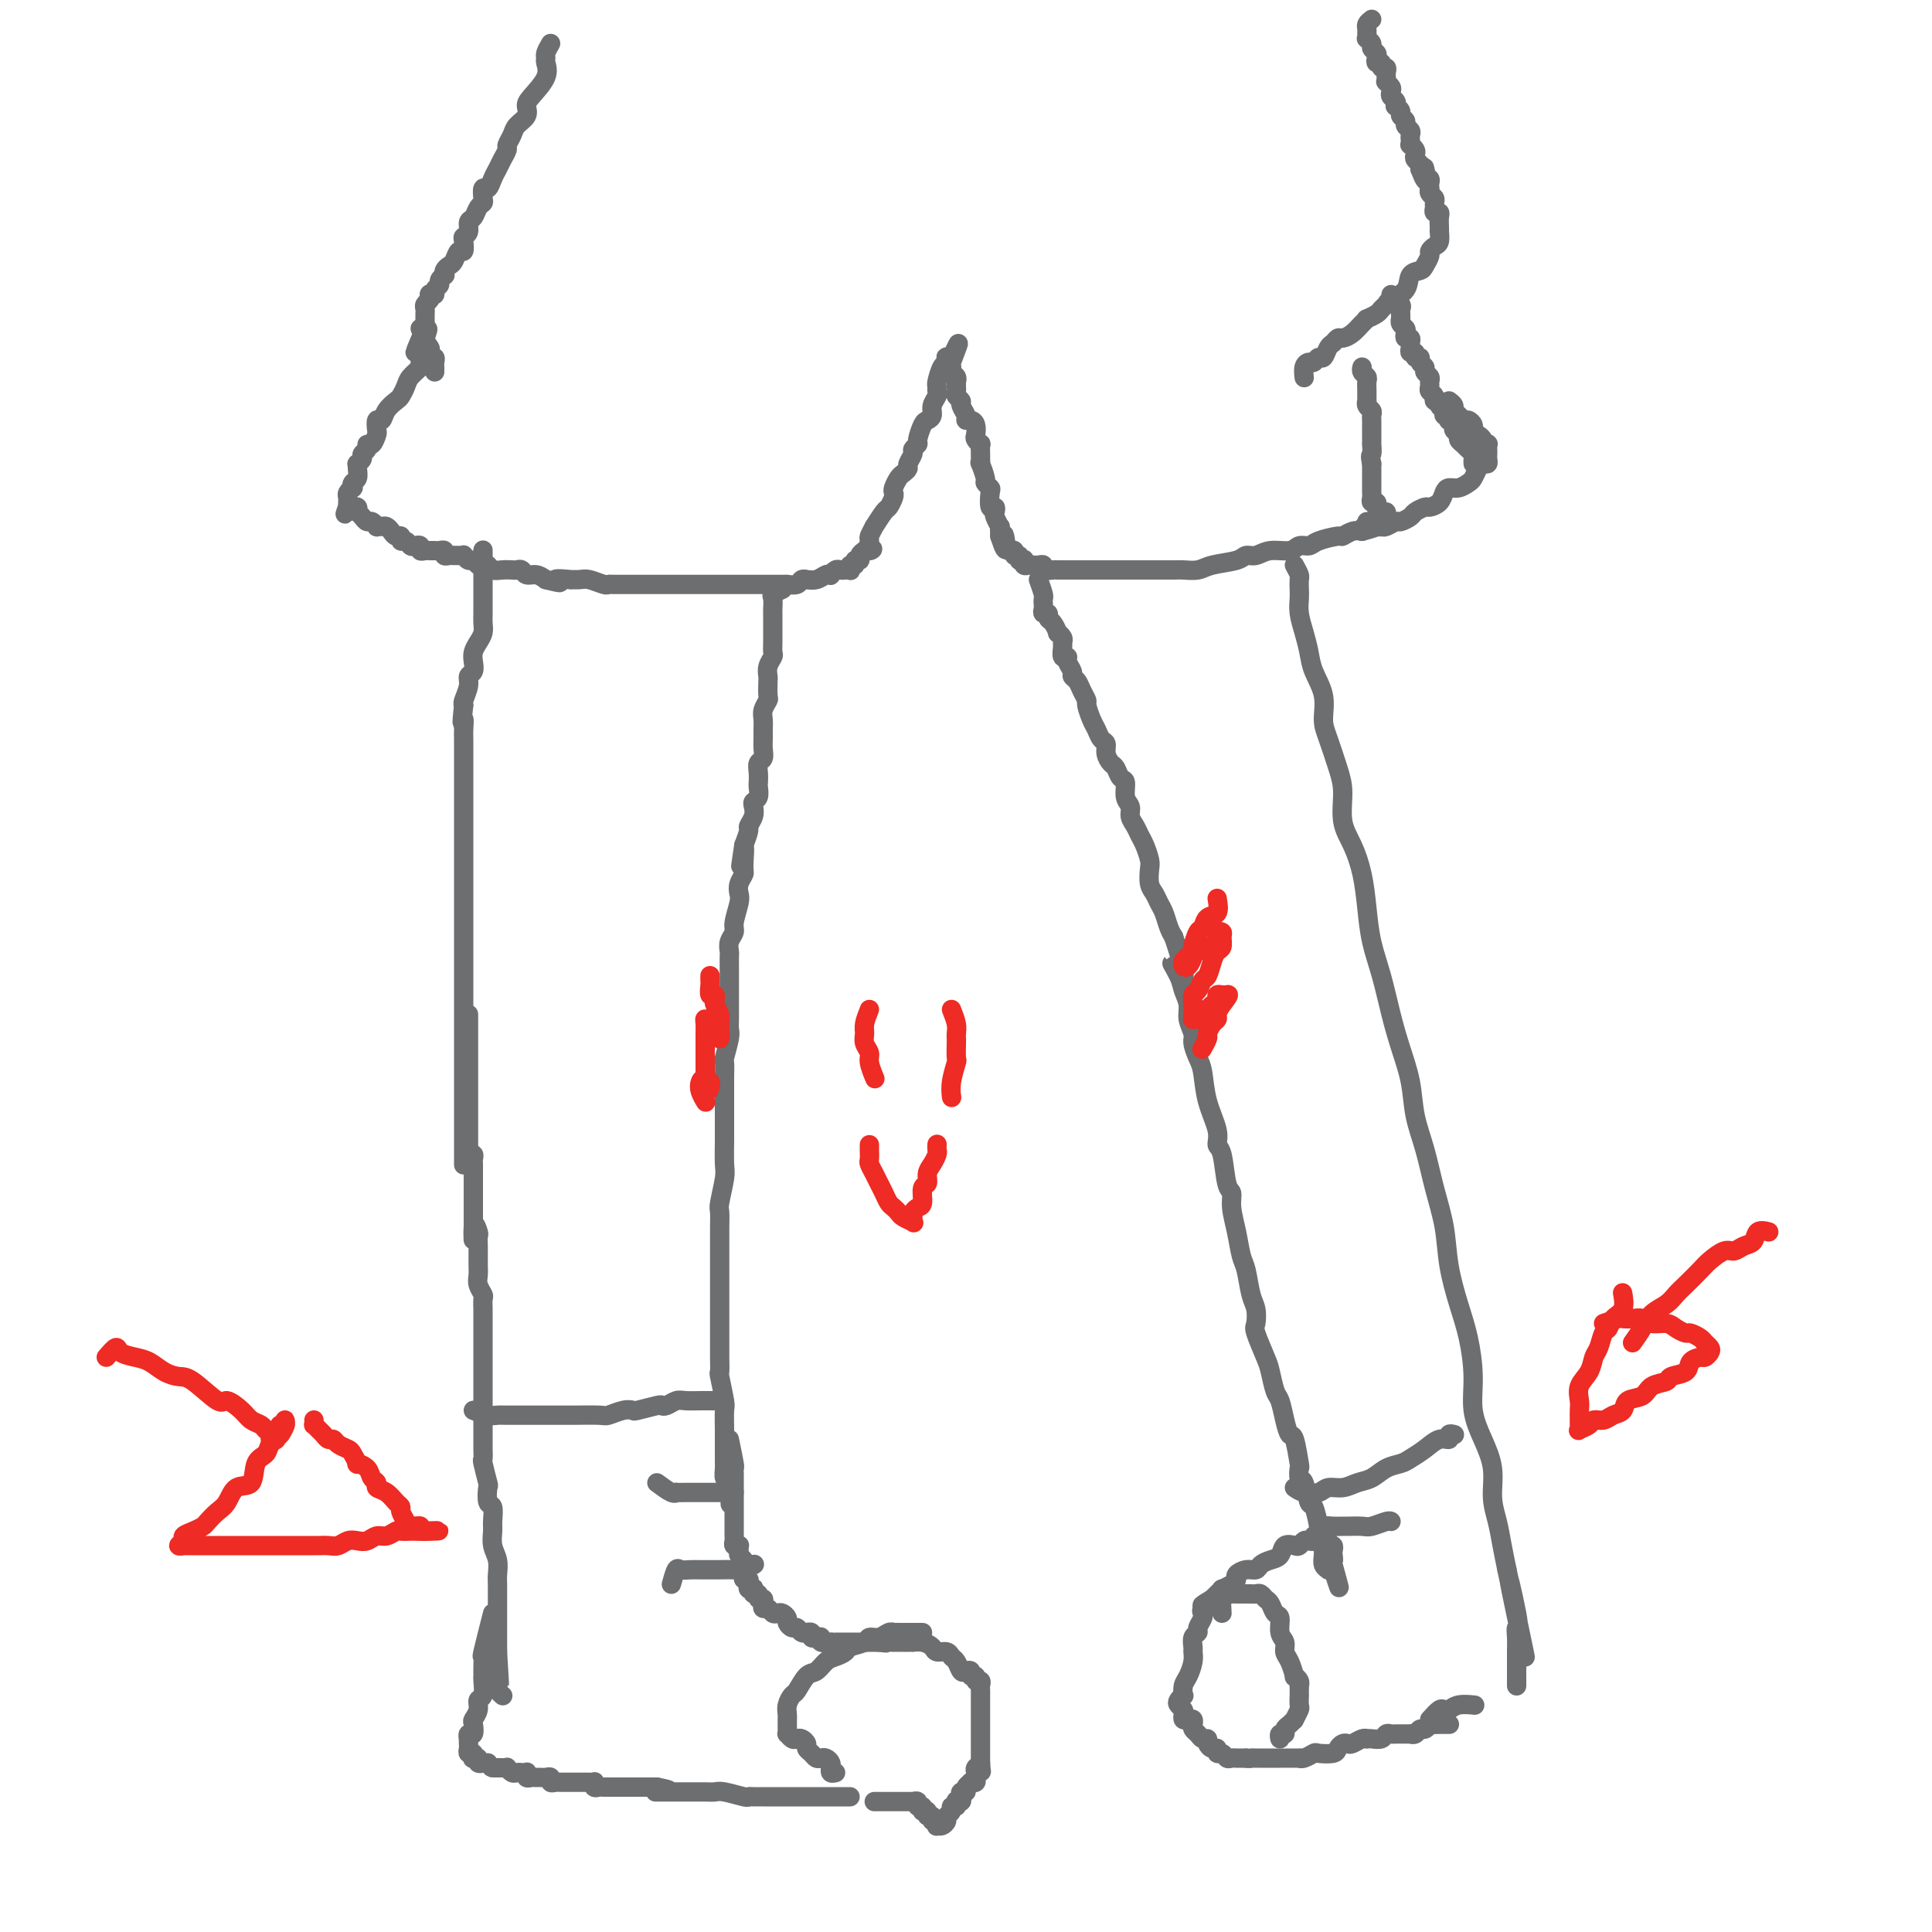 <svg viewBox='0 0 400 400' version='1.1' xmlns='http://www.w3.org/2000/svg' xmlns:xlink='http://www.w3.org/1999/xlink'><g fill='none' stroke='#6D6E70' stroke-width='4' stroke-linecap='round' stroke-linejoin='round'><path d='M114,9c-0.429,0.746 -0.857,1.492 -1,2c-0.143,0.508 -0.000,0.779 0,1c0.000,0.221 -0.142,0.391 0,1c0.142,0.609 0.567,1.658 0,3c-0.567,1.342 -2.126,2.978 -3,4c-0.874,1.022 -1.061,1.430 -1,2c0.061,0.570 0.371,1.304 0,2c-0.371,0.696 -1.423,1.355 -2,2c-0.577,0.645 -0.679,1.275 -1,2c-0.321,0.725 -0.859,1.545 -1,2c-0.141,0.455 0.117,0.547 0,1c-0.117,0.453 -0.610,1.268 -1,2c-0.390,0.732 -0.679,1.380 -1,2c-0.321,0.620 -0.674,1.213 -1,2c-0.326,0.787 -0.626,1.768 -1,2c-0.374,0.232 -0.821,-0.285 -1,0c-0.179,0.285 -0.091,1.371 0,2c0.091,0.629 0.183,0.802 0,1c-0.183,0.198 -0.641,0.420 -1,1c-0.359,0.580 -0.618,1.516 -1,2c-0.382,0.484 -0.886,0.516 -1,1c-0.114,0.484 0.163,1.420 0,2c-0.163,0.580 -0.765,0.803 -1,1c-0.235,0.197 -0.104,0.367 0,1c0.104,0.633 0.182,1.727 0,2c-0.182,0.273 -0.623,-0.277 -1,0c-0.377,0.277 -0.688,1.380 -1,2c-0.312,0.620 -0.623,0.758 -1,1c-0.377,0.242 -0.818,0.590 -1,1c-0.182,0.410 -0.105,0.883 0,1c0.105,0.117 0.239,-0.123 0,0c-0.239,0.123 -0.852,0.607 -1,1c-0.148,0.393 0.170,0.693 0,1c-0.170,0.307 -0.829,0.621 -1,1c-0.171,0.379 0.147,0.822 0,1c-0.147,0.178 -0.757,0.089 -1,0c-0.243,-0.089 -0.118,-0.179 0,0c0.118,0.179 0.228,0.626 0,1c-0.228,0.374 -0.793,0.674 -1,1c-0.207,0.326 -0.055,0.679 0,1c0.055,0.321 0.015,0.611 0,1c-0.015,0.389 -0.004,0.877 0,1c0.004,0.123 0.001,-0.121 0,0c-0.001,0.121 -0.000,0.606 0,1c0.000,0.394 0.000,0.697 0,1'/><path d='M88,68c-4.027,9.306 -1.093,3.071 0,1c1.093,-2.071 0.346,0.023 0,1c-0.346,0.977 -0.290,0.836 0,1c0.290,0.164 0.813,0.632 1,1c0.187,0.368 0.036,0.638 0,1c-0.036,0.362 0.043,0.818 0,1c-0.043,0.182 -0.208,0.091 0,0c0.208,-0.091 0.788,-0.182 1,0c0.212,0.182 0.057,0.636 0,1c-0.057,0.364 -0.015,0.636 0,1c0.015,0.364 0.004,0.818 0,1c-0.004,0.182 -0.002,0.091 0,0'/><path d='M87,68c0.924,2.026 1.849,4.051 2,5c0.151,0.949 -0.470,0.820 -1,1c-0.530,0.180 -0.968,0.668 -1,1c-0.032,0.332 0.343,0.508 0,1c-0.343,0.492 -1.405,1.300 -2,2c-0.595,0.700 -0.722,1.292 -1,2c-0.278,0.708 -0.705,1.533 -1,2c-0.295,0.467 -0.457,0.577 -1,1c-0.543,0.423 -1.465,1.159 -2,2c-0.535,0.841 -0.682,1.788 -1,2c-0.318,0.212 -0.807,-0.312 -1,0c-0.193,0.312 -0.089,1.460 0,2c0.089,0.540 0.163,0.473 0,1c-0.163,0.527 -0.565,1.646 -1,2c-0.435,0.354 -0.905,-0.059 -1,0c-0.095,0.059 0.185,0.590 0,1c-0.185,0.410 -0.834,0.700 -1,1c-0.166,0.300 0.153,0.609 0,1c-0.153,0.391 -0.777,0.864 -1,1c-0.223,0.136 -0.046,-0.065 0,0c0.046,0.065 -0.039,0.395 0,1c0.039,0.605 0.203,1.486 0,2c-0.203,0.514 -0.772,0.663 -1,1c-0.228,0.337 -0.114,0.864 0,1c0.114,0.136 0.227,-0.118 0,0c-0.227,0.118 -0.793,0.609 -1,1c-0.207,0.391 -0.056,0.682 0,1c0.056,0.318 0.016,0.662 0,1c-0.016,0.338 -0.008,0.669 0,1'/><path d='M72,105c-0.973,2.780 -0.405,0.730 0,0c0.405,-0.730 0.647,-0.140 1,0c0.353,0.140 0.815,-0.169 1,0c0.185,0.169 0.091,0.815 0,1c-0.091,0.185 -0.178,-0.090 0,0c0.178,0.090 0.621,0.546 1,1c0.379,0.454 0.693,0.906 1,1c0.307,0.094 0.607,-0.172 1,0c0.393,0.172 0.879,0.781 1,1c0.121,0.219 -0.123,0.049 0,0c0.123,-0.049 0.611,0.024 1,0c0.389,-0.024 0.678,-0.146 1,0c0.322,0.146 0.678,0.560 1,1c0.322,0.440 0.611,0.906 1,1c0.389,0.094 0.877,-0.185 1,0c0.123,0.185 -0.121,0.833 0,1c0.121,0.167 0.606,-0.148 1,0c0.394,0.148 0.697,0.758 1,1c0.303,0.242 0.606,0.118 1,0c0.394,-0.118 0.879,-0.228 1,0c0.121,0.228 -0.123,0.793 0,1c0.123,0.207 0.611,0.054 1,0c0.389,-0.054 0.678,-0.011 1,0c0.322,0.011 0.678,-0.011 1,0c0.322,0.011 0.611,0.056 1,0c0.389,-0.056 0.877,-0.211 1,0c0.123,0.211 -0.121,0.789 0,1c0.121,0.211 0.606,0.055 1,0c0.394,-0.055 0.697,-0.011 1,0c0.303,0.011 0.606,-0.012 1,0c0.394,0.012 0.879,0.060 1,0c0.121,-0.060 -0.122,-0.226 0,0c0.122,0.226 0.610,0.844 1,1c0.390,0.156 0.681,-0.151 1,0c0.319,0.151 0.666,0.758 1,1c0.334,0.242 0.657,0.117 1,0c0.343,-0.117 0.708,-0.227 1,0c0.292,0.227 0.512,0.792 1,1c0.488,0.208 1.243,0.060 2,0c0.757,-0.060 1.515,-0.031 2,0c0.485,0.031 0.696,0.064 1,0c0.304,-0.064 0.700,-0.223 1,0c0.300,0.223 0.504,0.829 1,1c0.496,0.171 1.285,-0.094 2,0c0.715,0.094 1.358,0.547 2,1'/><path d='M113,120c4.905,1.237 2.166,0.331 2,0c-0.166,-0.331 2.239,-0.085 3,0c0.761,0.085 -0.122,0.009 0,0c0.122,-0.009 1.251,0.050 2,0c0.749,-0.050 1.120,-0.210 2,0c0.880,0.210 2.270,0.788 3,1c0.730,0.212 0.801,0.057 1,0c0.199,-0.057 0.526,-0.015 1,0c0.474,0.015 1.096,0.004 2,0c0.904,-0.004 2.090,-0.001 3,0c0.910,0.001 1.544,0.000 2,0c0.456,-0.000 0.734,-0.000 1,0c0.266,0.000 0.518,0.000 1,0c0.482,-0.000 1.193,-0.000 2,0c0.807,0.000 1.711,0.000 3,0c1.289,-0.000 2.964,-0.000 4,0c1.036,0.000 1.432,-0.000 2,0c0.568,0.000 1.308,0.000 2,0c0.692,-0.000 1.336,-0.000 2,0c0.664,0.000 1.346,0.000 2,0c0.654,-0.000 1.278,-0.000 2,0c0.722,0.000 1.543,0.000 2,0c0.457,-0.000 0.551,-0.000 1,0c0.449,0.000 1.251,0.001 2,0c0.749,-0.001 1.443,-0.004 2,0c0.557,0.004 0.977,0.015 1,0c0.023,-0.015 -0.349,-0.057 0,0c0.349,0.057 1.420,0.212 2,0c0.580,-0.212 0.670,-0.793 1,-1c0.330,-0.207 0.902,-0.042 1,0c0.098,0.042 -0.276,-0.040 0,0c0.276,0.040 1.201,0.203 2,0c0.799,-0.203 1.471,-0.772 2,-1c0.529,-0.228 0.915,-0.113 1,0c0.085,0.113 -0.131,0.226 0,0c0.131,-0.226 0.610,-0.792 1,-1c0.390,-0.208 0.692,-0.060 1,0c0.308,0.060 0.623,0.031 1,0c0.377,-0.031 0.818,-0.065 1,0c0.182,0.065 0.105,0.228 0,0c-0.105,-0.228 -0.239,-0.849 0,-1c0.239,-0.151 0.851,0.167 1,0c0.149,-0.167 -0.166,-0.818 0,-1c0.166,-0.182 0.814,0.105 1,0c0.186,-0.105 -0.090,-0.601 0,-1c0.090,-0.399 0.545,-0.699 1,-1'/><path d='M179,114c2.697,-0.968 1.439,0.111 1,0c-0.439,-0.111 -0.058,-1.414 0,-2c0.058,-0.586 -0.206,-0.457 0,-1c0.206,-0.543 0.882,-1.760 1,-2c0.118,-0.240 -0.322,0.497 0,0c0.322,-0.497 1.406,-2.226 2,-3c0.594,-0.774 0.698,-0.592 1,-1c0.302,-0.408 0.802,-1.404 1,-2c0.198,-0.596 0.096,-0.790 0,-1c-0.096,-0.210 -0.184,-0.437 0,-1c0.184,-0.563 0.642,-1.464 1,-2c0.358,-0.536 0.617,-0.707 1,-1c0.383,-0.293 0.891,-0.709 1,-1c0.109,-0.291 -0.182,-0.457 0,-1c0.182,-0.543 0.836,-1.462 1,-2c0.164,-0.538 -0.164,-0.693 0,-1c0.164,-0.307 0.818,-0.764 1,-1c0.182,-0.236 -0.110,-0.251 0,-1c0.110,-0.749 0.622,-2.232 1,-3c0.378,-0.768 0.623,-0.822 1,-1c0.377,-0.178 0.886,-0.482 1,-1c0.114,-0.518 -0.166,-1.250 0,-2c0.166,-0.750 0.779,-1.518 1,-2c0.221,-0.482 0.049,-0.678 0,-1c-0.049,-0.322 0.026,-0.770 0,-1c-0.026,-0.230 -0.151,-0.244 0,-1c0.151,-0.756 0.580,-2.255 1,-3c0.420,-0.745 0.831,-0.735 1,-1c0.169,-0.265 0.097,-0.803 0,-1c-0.097,-0.197 -0.218,-0.053 0,0c0.218,0.053 0.777,0.015 1,0c0.223,-0.015 0.112,-0.008 0,0'/><path d='M197,74c2.780,-6.009 0.731,-1.032 0,1c-0.731,2.032 -0.143,1.118 0,1c0.143,-0.118 -0.158,0.560 0,1c0.158,0.440 0.775,0.643 1,1c0.225,0.357 0.059,0.869 0,1c-0.059,0.131 -0.012,-0.119 0,0c0.012,0.119 -0.012,0.608 0,1c0.012,0.392 0.060,0.686 0,1c-0.060,0.314 -0.227,0.648 0,1c0.227,0.352 0.848,0.721 1,1c0.152,0.279 -0.166,0.469 0,1c0.166,0.531 0.815,1.403 1,2c0.185,0.597 -0.095,0.919 0,1c0.095,0.081 0.565,-0.079 1,0c0.435,0.079 0.834,0.398 1,1c0.166,0.602 0.097,1.489 0,2c-0.097,0.511 -0.222,0.647 0,1c0.222,0.353 0.792,0.922 1,1c0.208,0.078 0.055,-0.336 0,0c-0.055,0.336 -0.011,1.421 0,2c0.011,0.579 -0.012,0.652 0,1c0.012,0.348 0.060,0.973 0,1c-0.060,0.027 -0.226,-0.542 0,0c0.226,0.542 0.844,2.195 1,3c0.156,0.805 -0.151,0.761 0,1c0.151,0.239 0.759,0.761 1,1c0.241,0.239 0.116,0.195 0,1c-0.116,0.805 -0.224,2.458 0,3c0.224,0.542 0.778,-0.028 1,0c0.222,0.028 0.112,0.654 0,1c-0.112,0.346 -0.226,0.412 0,1c0.226,0.588 0.792,1.697 1,2c0.208,0.303 0.060,-0.199 0,0c-0.060,0.199 -0.030,1.100 0,2'/><path d='M207,111c1.791,5.618 1.269,1.165 1,0c-0.269,-1.165 -0.283,0.960 0,2c0.283,1.040 0.865,0.996 1,1c0.135,0.004 -0.175,0.057 0,0c0.175,-0.057 0.835,-0.225 1,0c0.165,0.225 -0.166,0.844 0,1c0.166,0.156 0.828,-0.151 1,0c0.172,0.151 -0.147,0.758 0,1c0.147,0.242 0.760,0.117 1,0c0.240,-0.117 0.105,-0.227 0,0c-0.105,0.227 -0.182,0.792 0,1c0.182,0.208 0.621,0.060 1,0c0.379,-0.060 0.697,-0.030 1,0c0.303,0.030 0.591,0.061 1,0c0.409,-0.061 0.939,-0.212 1,0c0.061,0.212 -0.346,0.789 0,1c0.346,0.211 1.445,0.057 2,0c0.555,-0.057 0.564,-0.015 1,0c0.436,0.015 1.297,0.004 2,0c0.703,-0.004 1.248,-0.001 2,0c0.752,0.001 1.710,0.000 2,0c0.290,-0.000 -0.087,-0.000 1,0c1.087,0.000 3.640,0.000 5,0c1.360,-0.000 1.529,-0.000 2,0c0.471,0.000 1.246,0.001 2,0c0.754,-0.001 1.487,-0.003 3,0c1.513,0.003 3.806,0.012 5,0c1.194,-0.012 1.289,-0.046 2,0c0.711,0.046 2.038,0.171 3,0c0.962,-0.171 1.558,-0.638 3,-1c1.442,-0.362 3.731,-0.618 5,-1c1.269,-0.382 1.519,-0.891 2,-1c0.481,-0.109 1.193,0.182 2,0c0.807,-0.182 1.708,-0.836 3,-1c1.292,-0.164 2.973,0.162 4,0c1.027,-0.162 1.398,-0.813 2,-1c0.602,-0.187 1.435,0.090 2,0c0.565,-0.090 0.861,-0.546 2,-1c1.139,-0.454 3.120,-0.905 4,-1c0.880,-0.095 0.660,0.167 1,0c0.340,-0.167 1.240,-0.762 2,-1c0.760,-0.238 1.380,-0.119 2,0'/><path d='M282,110c5.498,-1.464 2.243,-1.125 1,-1c-1.243,0.125 -0.474,0.034 0,0c0.474,-0.034 0.653,-0.012 1,0c0.347,0.012 0.863,0.015 1,0c0.137,-0.015 -0.106,-0.046 0,0c0.106,0.046 0.562,0.171 1,0c0.438,-0.171 0.860,-0.638 1,-1c0.140,-0.362 -0.001,-0.618 0,-1c0.001,-0.382 0.145,-0.891 0,-1c-0.145,-0.109 -0.579,0.182 -1,0c-0.421,-0.182 -0.831,-0.836 -1,-1c-0.169,-0.164 -0.098,0.163 0,0c0.098,-0.163 0.222,-0.817 0,-1c-0.222,-0.183 -0.792,0.105 -1,0c-0.208,-0.105 -0.056,-0.605 0,-1c0.056,-0.395 0.015,-0.687 0,-1c-0.015,-0.313 -0.004,-0.647 0,-1c0.004,-0.353 0.001,-0.723 0,-1c-0.001,-0.277 -0.000,-0.459 0,-1c0.000,-0.541 0.000,-1.440 0,-2c-0.000,-0.560 -0.000,-0.780 0,-1'/><path d='M284,96c-0.464,-2.026 -0.124,-1.589 0,-2c0.124,-0.411 0.033,-1.668 0,-2c-0.033,-0.332 -0.009,0.262 0,0c0.009,-0.262 0.002,-1.380 0,-2c-0.002,-0.620 0.000,-0.744 0,-1c-0.000,-0.256 -0.004,-0.646 0,-1c0.004,-0.354 0.015,-0.673 0,-1c-0.015,-0.327 -0.057,-0.660 0,-1c0.057,-0.340 0.211,-0.685 0,-1c-0.211,-0.315 -0.789,-0.599 -1,-1c-0.211,-0.401 -0.056,-0.920 0,-1c0.056,-0.080 0.011,0.277 0,0c-0.011,-0.277 0.011,-1.188 0,-2c-0.011,-0.812 -0.055,-1.524 0,-2c0.055,-0.476 0.211,-0.715 0,-1c-0.211,-0.285 -0.788,-0.615 -1,-1c-0.212,-0.385 -0.061,-0.824 0,-1c0.061,-0.176 0.030,-0.088 0,0'/><path d='M284,4c-0.423,0.331 -0.847,0.662 -1,1c-0.153,0.338 -0.037,0.682 0,1c0.037,0.318 -0.005,0.610 0,1c0.005,0.390 0.058,0.878 0,1c-0.058,0.122 -0.225,-0.122 0,0c0.225,0.122 0.844,0.611 1,1c0.156,0.389 -0.150,0.677 0,1c0.150,0.323 0.757,0.679 1,1c0.243,0.321 0.121,0.607 0,1c-0.121,0.393 -0.243,0.893 0,1c0.243,0.107 0.850,-0.179 1,0c0.150,0.179 -0.156,0.822 0,1c0.156,0.178 0.774,-0.110 1,0c0.226,0.110 0.060,0.617 0,1c-0.060,0.383 -0.012,0.641 0,1c0.012,0.359 -0.011,0.817 0,1c0.011,0.183 0.054,0.091 0,0c-0.054,-0.091 -0.207,-0.179 0,0c0.207,0.179 0.774,0.626 1,1c0.226,0.374 0.112,0.674 0,1c-0.112,0.326 -0.222,0.679 0,1c0.222,0.321 0.776,0.611 1,1c0.224,0.389 0.117,0.878 0,1c-0.117,0.122 -0.242,-0.122 0,0c0.242,0.122 0.853,0.610 1,1c0.147,0.390 -0.171,0.682 0,1c0.171,0.318 0.830,0.662 1,1c0.170,0.338 -0.150,0.669 0,1c0.150,0.331 0.771,0.662 1,1c0.229,0.338 0.065,0.682 0,1c-0.065,0.318 -0.031,0.610 0,1c0.031,0.390 0.060,0.878 0,1c-0.060,0.122 -0.209,-0.122 0,0c0.209,0.122 0.774,0.610 1,1c0.226,0.390 0.112,0.682 0,1c-0.112,0.318 -0.222,0.663 0,1c0.222,0.337 0.778,0.668 1,1c0.222,0.332 0.111,0.666 0,1'/><path d='M294,35c1.790,4.748 1.264,1.119 1,0c-0.264,-1.119 -0.267,0.274 0,1c0.267,0.726 0.802,0.786 1,1c0.198,0.214 0.057,0.582 0,1c-0.057,0.418 -0.029,0.886 0,1c0.029,0.114 0.061,-0.124 0,0c-0.061,0.124 -0.213,0.612 0,1c0.213,0.388 0.793,0.678 1,1c0.207,0.322 0.041,0.677 0,1c-0.041,0.323 0.041,0.615 0,1c-0.041,0.385 -0.207,0.864 0,1c0.207,0.136 0.787,-0.070 1,0c0.213,0.070 0.058,0.418 0,1c-0.058,0.582 -0.018,1.399 0,2c0.018,0.601 0.015,0.987 0,1c-0.015,0.013 -0.042,-0.348 0,0c0.042,0.348 0.151,1.406 0,2c-0.151,0.594 -0.564,0.723 -1,1c-0.436,0.277 -0.895,0.702 -1,1c-0.105,0.298 0.143,0.467 0,1c-0.143,0.533 -0.676,1.428 -1,2c-0.324,0.572 -0.440,0.822 -1,1c-0.560,0.178 -1.565,0.285 -2,1c-0.435,0.715 -0.300,2.037 -1,3c-0.700,0.963 -2.234,1.569 -3,2c-0.766,0.431 -0.765,0.689 -1,1c-0.235,0.311 -0.706,0.674 -1,1c-0.294,0.326 -0.410,0.616 -1,1c-0.590,0.384 -1.653,0.863 -2,1c-0.347,0.137 0.023,-0.069 0,0c-0.023,0.069 -0.440,0.414 -1,1c-0.560,0.586 -1.263,1.412 -2,2c-0.737,0.588 -1.507,0.936 -2,1c-0.493,0.064 -0.709,-0.156 -1,0c-0.291,0.156 -0.655,0.687 -1,1c-0.345,0.313 -0.670,0.409 -1,1c-0.330,0.591 -0.667,1.677 -1,2c-0.333,0.323 -0.664,-0.116 -1,0c-0.336,0.116 -0.679,0.788 -1,1c-0.321,0.212 -0.622,-0.036 -1,0c-0.378,0.036 -0.832,0.356 -1,1c-0.168,0.644 -0.048,1.613 0,2c0.048,0.387 0.024,0.194 0,0'/><path d='M288,61c0.845,0.754 1.691,1.508 2,2c0.309,0.492 0.082,0.723 0,1c-0.082,0.277 -0.018,0.599 0,1c0.018,0.401 -0.009,0.881 0,1c0.009,0.119 0.054,-0.122 0,0c-0.054,0.122 -0.207,0.606 0,1c0.207,0.394 0.773,0.697 1,1c0.227,0.303 0.114,0.606 0,1c-0.114,0.394 -0.228,0.880 0,1c0.228,0.120 0.797,-0.127 1,0c0.203,0.127 0.039,0.626 0,1c-0.039,0.374 0.046,0.621 0,1c-0.046,0.379 -0.224,0.889 0,1c0.224,0.111 0.849,-0.178 1,0c0.151,0.178 -0.171,0.821 0,1c0.171,0.179 0.834,-0.107 1,0c0.166,0.107 -0.166,0.606 0,1c0.166,0.394 0.829,0.683 1,1c0.171,0.317 -0.152,0.662 0,1c0.152,0.338 0.777,0.668 1,1c0.223,0.332 0.045,0.667 0,1c-0.045,0.333 0.045,0.663 0,1c-0.045,0.337 -0.223,0.682 0,1c0.223,0.318 0.848,0.610 1,1c0.152,0.390 -0.171,0.879 0,1c0.171,0.121 0.834,-0.126 1,0c0.166,0.126 -0.165,0.626 0,1c0.165,0.374 0.828,0.621 1,1c0.172,0.379 -0.146,0.889 0,1c0.146,0.111 0.756,-0.178 1,0c0.244,0.178 0.122,0.821 0,1c-0.122,0.179 -0.244,-0.107 0,0c0.244,0.107 0.854,0.607 1,1c0.146,0.393 -0.172,0.679 0,1c0.172,0.321 0.833,0.677 1,1c0.167,0.323 -0.162,0.611 0,1c0.162,0.389 0.814,0.877 1,1c0.186,0.123 -0.094,-0.121 0,0c0.094,0.121 0.561,0.607 1,1c0.439,0.393 0.850,0.693 1,1c0.150,0.307 0.040,0.621 0,1c-0.040,0.379 -0.012,0.823 0,1c0.012,0.177 0.006,0.089 0,0'/><path d='M300,83c0.446,0.331 0.893,0.662 1,1c0.107,0.338 -0.125,0.682 0,1c0.125,0.318 0.607,0.610 1,1c0.393,0.390 0.696,0.878 1,1c0.304,0.122 0.607,-0.122 1,0c0.393,0.122 0.875,0.611 1,1c0.125,0.389 -0.106,0.679 0,1c0.106,0.321 0.550,0.674 1,1c0.450,0.326 0.905,0.626 1,1c0.095,0.374 -0.171,0.821 0,1c0.171,0.179 0.778,0.089 1,0c0.222,-0.089 0.060,-0.178 0,0c-0.060,0.178 -0.019,0.621 0,1c0.019,0.379 0.016,0.692 0,1c-0.016,0.308 -0.046,0.611 0,1c0.046,0.389 0.168,0.863 0,1c-0.168,0.137 -0.625,-0.065 -1,0c-0.375,0.065 -0.667,0.395 -1,1c-0.333,0.605 -0.705,1.485 -1,2c-0.295,0.515 -0.512,0.666 -1,1c-0.488,0.334 -1.248,0.850 -2,1c-0.752,0.150 -1.496,-0.066 -2,0c-0.504,0.066 -0.769,0.413 -1,1c-0.231,0.587 -0.428,1.414 -1,2c-0.572,0.586 -1.519,0.932 -2,1c-0.481,0.068 -0.495,-0.140 -1,0c-0.505,0.140 -1.501,0.630 -2,1c-0.499,0.370 -0.501,0.621 -1,1c-0.499,0.379 -1.496,0.886 -2,1c-0.504,0.114 -0.516,-0.166 -1,0c-0.484,0.166 -1.439,0.776 -2,1c-0.561,0.224 -0.728,0.060 -1,0c-0.272,-0.060 -0.649,-0.017 -1,0c-0.351,0.017 -0.675,0.009 -1,0'/><path d='M284,109c-2.393,0.833 -1.375,0.417 -1,0c0.375,-0.417 0.107,-0.833 0,-1c-0.107,-0.167 -0.054,-0.083 0,0'/><path d='M100,118c-0.000,-1.779 -0.000,-3.559 0,-4c0.000,-0.441 0.000,0.455 0,1c-0.000,0.545 -0.000,0.738 0,1c0.000,0.262 0.000,0.594 0,1c-0.000,0.406 -0.000,0.886 0,1c0.000,0.114 0.000,-0.139 0,0c-0.000,0.139 -0.000,0.670 0,1c0.000,0.330 0.000,0.458 0,1c-0.000,0.542 -0.000,1.496 0,2c0.000,0.504 0.001,0.558 0,1c-0.001,0.442 -0.003,1.273 0,2c0.003,0.727 0.011,1.350 0,2c-0.011,0.650 -0.042,1.329 0,2c0.042,0.671 0.156,1.335 0,2c-0.156,0.665 -0.582,1.329 -1,2c-0.418,0.671 -0.829,1.347 -1,2c-0.171,0.653 -0.102,1.281 0,2c0.102,0.719 0.237,1.527 0,2c-0.237,0.473 -0.847,0.611 -1,1c-0.153,0.389 0.151,1.028 0,2c-0.151,0.972 -0.757,2.278 -1,3c-0.243,0.722 -0.121,0.861 0,1'/><path d='M96,146c-0.619,5.529 -0.166,3.353 0,3c0.166,-0.353 0.044,1.117 0,2c-0.044,0.883 -0.012,1.179 0,2c0.012,0.821 0.003,2.167 0,3c-0.003,0.833 -0.001,1.154 0,2c0.001,0.846 0.000,2.218 0,3c-0.000,0.782 -0.000,0.973 0,2c0.000,1.027 0.000,2.888 0,4c-0.000,1.112 -0.000,1.474 0,2c0.000,0.526 0.000,1.215 0,3c-0.000,1.785 -0.000,4.667 0,6c0.000,1.333 0.000,1.116 0,2c-0.000,0.884 -0.000,2.869 0,4c0.000,1.131 0.000,1.408 0,2c-0.000,0.592 -0.000,1.498 0,3c0.000,1.502 0.000,3.598 0,5c-0.000,1.402 -0.000,2.109 0,3c0.000,0.891 0.000,1.966 0,3c-0.000,1.034 -0.000,2.027 0,3c0.000,0.973 0.000,1.927 0,3c-0.000,1.073 -0.000,2.263 0,3c0.000,0.737 0.000,1.019 0,2c-0.000,0.981 -0.000,2.662 0,4c0.000,1.338 0.000,2.334 0,3c-0.000,0.666 0.000,1.001 0,2c0.000,0.999 0.000,2.662 0,4c0.000,1.338 0.000,2.350 0,3c0.000,0.650 0.000,0.936 0,2c0.000,1.064 0.000,2.905 0,4c0.000,1.095 0.000,1.442 0,2c0.000,0.558 0.000,1.326 0,2c0.000,0.674 0.000,1.253 0,2c0.000,0.747 0.000,1.663 0,2c0.000,0.337 0.000,0.096 0,0c0.000,-0.096 0.000,-0.048 0,0'/><path d='M162,122c-0.845,0.363 -1.691,0.726 -2,1c-0.309,0.274 -0.083,0.459 0,1c0.083,0.541 0.022,1.440 0,2c-0.022,0.560 -0.006,0.783 0,1c0.006,0.217 0.001,0.429 0,1c-0.001,0.571 0.001,1.500 0,2c-0.001,0.500 -0.004,0.570 0,1c0.004,0.430 0.015,1.219 0,2c-0.015,0.781 -0.057,1.555 0,2c0.057,0.445 0.211,0.561 0,1c-0.211,0.439 -0.788,1.202 -1,2c-0.212,0.798 -0.061,1.631 0,2c0.061,0.369 0.030,0.273 0,1c-0.030,0.727 -0.061,2.278 0,3c0.061,0.722 0.212,0.616 0,1c-0.212,0.384 -0.789,1.257 -1,2c-0.211,0.743 -0.055,1.355 0,2c0.055,0.645 0.011,1.324 0,2c-0.011,0.676 0.011,1.350 0,2c-0.011,0.650 -0.055,1.277 0,2c0.055,0.723 0.211,1.540 0,2c-0.211,0.460 -0.788,0.561 -1,1c-0.212,0.439 -0.061,1.217 0,2c0.061,0.783 0.030,1.571 0,2c-0.030,0.429 -0.060,0.499 0,1c0.060,0.501 0.208,1.434 0,2c-0.208,0.566 -0.773,0.766 -1,1c-0.227,0.234 -0.116,0.502 0,1c0.116,0.498 0.237,1.226 0,2c-0.237,0.774 -0.833,1.593 -1,2c-0.167,0.407 0.095,0.402 0,1c-0.095,0.598 -0.548,1.799 -1,3'/><path d='M154,175c-1.233,8.269 -0.317,2.443 0,1c0.317,-1.443 0.033,1.498 0,3c-0.033,1.502 0.183,1.565 0,2c-0.183,0.435 -0.766,1.243 -1,2c-0.234,0.757 -0.119,1.462 0,2c0.119,0.538 0.242,0.907 0,2c-0.242,1.093 -0.849,2.908 -1,4c-0.151,1.092 0.156,1.461 0,2c-0.156,0.539 -0.774,1.246 -1,2c-0.226,0.754 -0.061,1.553 0,2c0.061,0.447 0.016,0.541 0,1c-0.016,0.459 -0.004,1.281 0,2c0.004,0.719 0.001,1.333 0,2c-0.001,0.667 -0.001,1.387 0,2c0.001,0.613 0.001,1.121 0,2c-0.001,0.879 -0.004,2.131 0,3c0.004,0.869 0.015,1.355 0,2c-0.015,0.645 -0.057,1.449 0,2c0.057,0.551 0.211,0.847 0,2c-0.211,1.153 -0.789,3.161 -1,4c-0.211,0.839 -0.057,0.508 0,1c0.057,0.492 0.015,1.808 0,3c-0.015,1.192 -0.004,2.259 0,3c0.004,0.741 0.001,1.154 0,2c-0.001,0.846 0.001,2.124 0,3c-0.001,0.876 -0.004,1.348 0,2c0.004,0.652 0.015,1.482 0,3c-0.015,1.518 -0.057,3.724 0,5c0.057,1.276 0.211,1.622 0,3c-0.211,1.378 -0.789,3.788 -1,5c-0.211,1.212 -0.057,1.225 0,2c0.057,0.775 0.015,2.313 0,3c-0.015,0.687 -0.004,0.522 0,2c0.004,1.478 0.001,4.598 0,6c-0.001,1.402 -0.000,1.086 0,2c0.000,0.914 0.000,3.058 0,5c-0.000,1.942 0.000,3.681 0,5c-0.000,1.319 -0.001,2.219 0,3c0.001,0.781 0.004,1.442 0,2c-0.004,0.558 -0.015,1.011 0,2c0.015,0.989 0.057,2.513 0,3c-0.057,0.487 -0.211,-0.062 0,1c0.211,1.062 0.789,3.736 1,5c0.211,1.264 0.057,1.120 0,2c-0.057,0.880 -0.015,2.785 0,4c0.015,1.215 0.004,1.739 0,2c-0.004,0.261 -0.002,0.259 0,1c0.002,0.741 0.003,2.223 0,3c-0.003,0.777 -0.011,0.847 0,1c0.011,0.153 0.041,0.387 0,1c-0.041,0.613 -0.155,1.604 0,2c0.155,0.396 0.577,0.198 1,0'/><path d='M151,306c0.333,9.500 0.167,4.750 0,0'/><path d='M97,210c-0.000,0.652 -0.000,1.304 0,2c0.000,0.696 0.000,1.434 0,2c-0.000,0.566 -0.000,0.958 0,1c0.000,0.042 0.000,-0.266 0,0c-0.000,0.266 -0.000,1.107 0,2c0.000,0.893 0.000,1.839 0,2c-0.000,0.161 -0.000,-0.461 0,0c0.000,0.461 0.000,2.007 0,3c-0.000,0.993 -0.000,1.435 0,2c0.000,0.565 0.000,1.254 0,2c-0.000,0.746 -0.000,1.548 0,2c0.000,0.452 0.000,0.555 0,1c-0.000,0.445 -0.000,1.232 0,2c0.000,0.768 0.000,1.516 0,2c-0.000,0.484 -0.000,0.703 0,1c0.000,0.297 0.000,0.671 0,1c-0.000,0.329 -0.001,0.614 0,1c0.001,0.386 0.004,0.873 0,1c-0.004,0.127 -0.015,-0.107 0,0c0.015,0.107 0.057,0.554 0,1c-0.057,0.446 -0.211,0.889 0,1c0.211,0.111 0.789,-0.111 1,0c0.211,0.111 0.057,0.555 0,1c-0.057,0.445 -0.015,0.893 0,1c0.015,0.107 0.004,-0.126 0,0c-0.004,0.126 -0.001,0.611 0,1c0.001,0.389 0.000,0.682 0,1c-0.000,0.318 -0.000,0.663 0,1c0.000,0.337 0.000,0.667 0,1c-0.000,0.333 -0.000,0.667 0,1c0.000,0.333 0.000,0.663 0,1c-0.000,0.337 -0.000,0.682 0,1c0.000,0.318 0.000,0.610 0,1c-0.000,0.390 -0.000,0.878 0,1c0.000,0.122 0.000,-0.122 0,0c-0.000,0.122 -0.000,0.610 0,1c0.000,0.390 0.000,0.683 0,1c-0.000,0.317 -0.000,0.659 0,1'/><path d='M98,253c0.094,6.826 -0.171,2.393 0,1c0.171,-1.393 0.778,0.256 1,1c0.222,0.744 0.059,0.584 0,1c-0.059,0.416 -0.016,1.410 0,2c0.016,0.590 0.003,0.777 0,1c-0.003,0.223 0.003,0.484 0,1c-0.003,0.516 -0.015,1.289 0,2c0.015,0.711 0.057,1.360 0,2c-0.057,0.640 -0.211,1.270 0,2c0.211,0.730 0.789,1.560 1,2c0.211,0.440 0.057,0.489 0,1c-0.057,0.511 -0.015,1.484 0,2c0.015,0.516 0.004,0.576 0,1c-0.004,0.424 -0.001,1.212 0,2c0.001,0.788 0.000,1.577 0,2c-0.000,0.423 -0.000,0.479 0,1c0.000,0.521 0.000,1.507 0,2c-0.000,0.493 -0.000,0.494 0,1c0.000,0.506 0.000,1.516 0,2c-0.000,0.484 -0.000,0.443 0,1c0.000,0.557 0.000,1.713 0,2c-0.000,0.287 -0.000,-0.294 0,0c0.000,0.294 0.000,1.462 0,2c-0.000,0.538 -0.000,0.446 0,1c0.000,0.554 0.000,1.755 0,2c-0.000,0.245 -0.000,-0.466 0,0c0.000,0.466 0.000,2.107 0,3c-0.000,0.893 -0.000,1.036 0,1c0.000,-0.036 0.000,-0.251 0,0c-0.000,0.251 -0.001,0.967 0,2c0.001,1.033 0.004,2.383 0,3c-0.004,0.617 -0.015,0.502 0,1c0.015,0.498 0.056,1.609 0,2c-0.056,0.391 -0.207,0.064 0,1c0.207,0.936 0.773,3.136 1,4c0.227,0.864 0.114,0.390 0,1c-0.114,0.610 -0.228,2.302 0,3c0.228,0.698 0.797,0.402 1,1c0.203,0.598 0.040,2.089 0,3c-0.040,0.911 0.042,1.240 0,2c-0.042,0.760 -0.207,1.950 0,3c0.207,1.050 0.788,1.959 1,3c0.212,1.041 0.057,2.214 0,3c-0.057,0.786 -0.015,1.184 0,2c0.015,0.816 0.004,2.050 0,3c-0.004,0.950 -0.001,1.616 0,2c0.001,0.384 0.000,0.487 0,1c-0.000,0.513 -0.000,1.436 0,2c0.000,0.564 0.000,0.770 0,1c-0.000,0.230 -0.000,0.485 0,1c0.000,0.515 0.000,1.290 0,2c-0.000,0.710 -0.000,1.355 0,2'/><path d='M103,342c0.773,13.598 0.207,3.092 0,0c-0.207,-3.092 -0.055,1.231 0,3c0.055,1.769 0.014,0.985 0,1c-0.014,0.015 0.000,0.831 0,1c-0.000,0.169 -0.014,-0.309 0,0c0.014,0.309 0.056,1.403 0,2c-0.056,0.597 -0.211,0.696 0,1c0.211,0.304 0.788,0.813 1,1c0.212,0.187 0.061,0.054 0,0c-0.061,-0.054 -0.030,-0.027 0,0'/><path d='M151,298c0.423,2.025 0.845,4.049 1,5c0.155,0.951 0.041,0.827 0,1c-0.041,0.173 -0.011,0.641 0,1c0.011,0.359 0.003,0.607 0,1c-0.003,0.393 -0.001,0.931 0,1c0.001,0.069 0.000,-0.331 0,0c-0.000,0.331 -0.000,1.394 0,2c0.000,0.606 0.000,0.754 0,1c-0.000,0.246 -0.000,0.591 0,1c0.000,0.409 0.000,0.883 0,1c-0.000,0.117 0.000,-0.122 0,0c-0.000,0.122 -0.000,0.606 0,1c0.000,0.394 0.000,0.697 0,1c-0.000,0.303 -0.000,0.606 0,1c0.000,0.394 0.000,0.879 0,1c-0.000,0.121 -0.001,-0.122 0,0c0.001,0.122 0.004,0.607 0,1c-0.004,0.393 -0.015,0.693 0,1c0.015,0.307 0.057,0.621 0,1c-0.057,0.379 -0.212,0.822 0,1c0.212,0.178 0.793,0.089 1,0c0.207,-0.089 0.041,-0.179 0,0c-0.041,0.179 0.041,0.625 0,1c-0.041,0.375 -0.207,0.678 0,1c0.207,0.322 0.786,0.664 1,1c0.214,0.336 0.061,0.668 0,1c-0.061,0.332 -0.031,0.666 0,1'/><path d='M154,325c0.465,4.189 0.128,1.160 0,0c-0.128,-1.160 -0.048,-0.452 0,0c0.048,0.452 0.064,0.647 0,1c-0.064,0.353 -0.210,0.866 0,1c0.210,0.134 0.774,-0.109 1,0c0.226,0.109 0.112,0.569 0,1c-0.112,0.431 -0.222,0.832 0,1c0.222,0.168 0.776,0.101 1,0c0.224,-0.101 0.116,-0.238 0,0c-0.116,0.238 -0.241,0.851 0,1c0.241,0.149 0.848,-0.166 1,0c0.152,0.166 -0.153,0.814 0,1c0.153,0.186 0.762,-0.090 1,0c0.238,0.090 0.105,0.546 0,1c-0.105,0.454 -0.183,0.905 0,1c0.183,0.095 0.627,-0.168 1,0c0.373,0.168 0.673,0.766 1,1c0.327,0.234 0.679,0.105 1,0c0.321,-0.105 0.611,-0.187 1,0c0.389,0.187 0.877,0.642 1,1c0.123,0.358 -0.121,0.618 0,1c0.121,0.382 0.606,0.887 1,1c0.394,0.113 0.698,-0.167 1,0c0.302,0.167 0.602,0.780 1,1c0.398,0.220 0.894,0.045 1,0c0.106,-0.045 -0.177,0.039 0,0c0.177,-0.039 0.816,-0.203 1,0c0.184,0.203 -0.087,0.772 0,1c0.087,0.228 0.530,0.114 1,0c0.470,-0.114 0.966,-0.227 1,0c0.034,0.227 -0.396,0.793 0,1c0.396,0.207 1.616,0.056 2,0c0.384,-0.056 -0.070,-0.015 0,0c0.070,0.015 0.663,0.004 1,0c0.337,-0.004 0.419,-0.001 1,0c0.581,0.001 1.661,0.000 2,0c0.339,-0.000 -0.065,-0.000 0,0c0.065,0.000 0.597,0.000 1,0c0.403,-0.000 0.675,-0.000 1,0c0.325,0.000 0.703,0.000 1,0c0.297,-0.000 0.513,-0.000 1,0c0.487,0.000 1.243,0.000 2,0'/><path d='M182,340c2.572,0.309 1.004,0.083 1,0c-0.004,-0.083 1.558,-0.022 2,0c0.442,0.022 -0.237,0.006 0,0c0.237,-0.006 1.390,-0.002 2,0c0.610,0.002 0.678,0.003 1,0c0.322,-0.003 0.897,-0.011 1,0c0.103,0.011 -0.267,0.041 0,0c0.267,-0.041 1.171,-0.151 2,0c0.829,0.151 1.584,0.564 2,1c0.416,0.436 0.493,0.895 1,1c0.507,0.105 1.445,-0.143 2,0c0.555,0.143 0.727,0.678 1,1c0.273,0.322 0.646,0.430 1,1c0.354,0.570 0.687,1.602 1,2c0.313,0.398 0.605,0.163 1,0c0.395,-0.163 0.894,-0.255 1,0c0.106,0.255 -0.182,0.856 0,1c0.182,0.144 0.833,-0.169 1,0c0.167,0.169 -0.152,0.819 0,1c0.152,0.181 0.773,-0.106 1,0c0.227,0.106 0.061,0.605 0,1c-0.061,0.395 -0.016,0.687 0,1c0.016,0.313 0.004,0.647 0,1c-0.004,0.353 -0.001,0.723 0,1c0.001,0.277 0.000,0.459 0,1c-0.000,0.541 -0.000,1.441 0,2c0.000,0.559 0.000,0.776 0,1c-0.000,0.224 -0.000,0.454 0,1c0.000,0.546 0.000,1.407 0,2c-0.000,0.593 -0.000,0.919 0,1c0.000,0.081 0.000,-0.085 0,0c-0.000,0.085 -0.000,0.419 0,1c0.000,0.581 0.000,1.410 0,2c-0.000,0.590 -0.000,0.942 0,1c0.000,0.058 0.000,-0.177 0,0c-0.000,0.177 -0.000,0.765 0,1c0.000,0.235 0.000,0.118 0,0'/><path d='M203,365c0.216,3.024 0.255,1.585 0,1c-0.255,-0.585 -0.804,-0.314 -1,0c-0.196,0.314 -0.037,0.672 0,1c0.037,0.328 -0.047,0.627 0,1c0.047,0.373 0.224,0.822 0,1c-0.224,0.178 -0.848,0.085 -1,0c-0.152,-0.085 0.169,-0.164 0,0c-0.169,0.164 -0.829,0.569 -1,1c-0.171,0.431 0.147,0.886 0,1c-0.147,0.114 -0.758,-0.114 -1,0c-0.242,0.114 -0.116,0.570 0,1c0.116,0.430 0.223,0.832 0,1c-0.223,0.168 -0.777,0.100 -1,0c-0.223,-0.100 -0.116,-0.234 0,0c0.116,0.234 0.242,0.836 0,1c-0.242,0.164 -0.852,-0.110 -1,0c-0.148,0.110 0.167,0.604 0,1c-0.167,0.396 -0.816,0.696 -1,1c-0.184,0.304 0.095,0.613 0,1c-0.095,0.387 -0.565,0.851 -1,1c-0.435,0.149 -0.833,-0.017 -1,0c-0.167,0.017 -0.101,0.216 0,0c0.101,-0.216 0.238,-0.846 0,-1c-0.238,-0.154 -0.851,0.169 -1,0c-0.149,-0.169 0.166,-0.829 0,-1c-0.166,-0.171 -0.814,0.146 -1,0c-0.186,-0.146 0.090,-0.756 0,-1c-0.090,-0.244 -0.545,-0.122 -1,0'/><path d='M191,375c-0.554,-0.707 0.062,-0.974 0,-1c-0.062,-0.026 -0.800,0.189 -1,0c-0.200,-0.189 0.140,-0.783 0,-1c-0.140,-0.217 -0.758,-0.058 -1,0c-0.242,0.058 -0.106,0.016 0,0c0.106,-0.016 0.182,-0.004 0,0c-0.182,0.004 -0.622,0.001 -1,0c-0.378,-0.001 -0.693,-0.000 -1,0c-0.307,0.000 -0.607,0.000 -1,0c-0.393,-0.000 -0.879,-0.000 -1,0c-0.121,0.000 0.121,0.000 0,0c-0.121,-0.000 -0.607,-0.000 -1,0c-0.393,0.000 -0.693,0.000 -1,0c-0.307,-0.000 -0.621,-0.000 -1,0c-0.379,0.000 -0.823,0.000 -1,0c-0.177,-0.000 -0.089,-0.000 0,0'/><path d='M102,334c-0.845,3.313 -1.691,6.626 -2,8c-0.309,1.374 -0.082,0.810 0,1c0.082,0.190 0.018,1.135 0,2c-0.018,0.865 0.010,1.649 0,2c-0.010,0.351 -0.059,0.269 0,1c0.059,0.731 0.226,2.274 0,3c-0.226,0.726 -0.844,0.633 -1,1c-0.156,0.367 0.151,1.193 0,2c-0.151,0.807 -0.758,1.593 -1,2c-0.242,0.407 -0.117,0.434 0,1c0.117,0.566 0.228,1.671 0,2c-0.228,0.329 -0.793,-0.119 -1,0c-0.207,0.119 -0.057,0.807 0,1c0.057,0.193 0.019,-0.107 0,0c-0.019,0.107 -0.019,0.621 0,1c0.019,0.379 0.057,0.624 0,1c-0.057,0.376 -0.207,0.884 0,1c0.207,0.116 0.772,-0.161 1,0c0.228,0.161 0.118,0.761 0,1c-0.118,0.239 -0.242,0.117 0,0c0.242,-0.117 0.852,-0.227 1,0c0.148,0.227 -0.167,0.793 0,1c0.167,0.207 0.814,0.056 1,0c0.186,-0.056 -0.090,-0.016 0,0c0.090,0.016 0.545,0.008 1,0'/><path d='M101,365c0.796,1.000 0.787,0.999 1,1c0.213,0.001 0.649,0.004 1,0c0.351,-0.004 0.619,-0.015 1,0c0.381,0.015 0.875,0.057 1,0c0.125,-0.057 -0.121,-0.211 0,0c0.121,0.211 0.607,0.788 1,1c0.393,0.212 0.693,0.061 1,0c0.307,-0.061 0.621,-0.030 1,0c0.379,0.030 0.822,0.061 1,0c0.178,-0.061 0.089,-0.212 0,0c-0.089,0.212 -0.179,0.789 0,1c0.179,0.211 0.626,0.055 1,0c0.374,-0.055 0.674,-0.011 1,0c0.326,0.011 0.679,-0.011 1,0c0.321,0.011 0.611,0.056 1,0c0.389,-0.056 0.877,-0.211 1,0c0.123,0.211 -0.121,0.789 0,1c0.121,0.211 0.606,0.057 1,0c0.394,-0.057 0.697,-0.015 1,0c0.303,0.015 0.607,0.004 1,0c0.393,-0.004 0.875,-0.001 1,0c0.125,0.001 -0.107,0.000 0,0c0.107,-0.000 0.553,-0.000 1,0c0.447,0.000 0.894,0.000 1,0c0.106,-0.000 -0.129,-0.001 0,0c0.129,0.001 0.622,0.004 1,0c0.378,-0.004 0.640,-0.015 1,0c0.360,0.015 0.816,0.057 1,0c0.184,-0.057 0.096,-0.211 0,0c-0.096,0.211 -0.198,0.789 0,1c0.198,0.211 0.697,0.057 1,0c0.303,-0.057 0.410,-0.015 1,0c0.590,0.015 1.662,0.004 2,0c0.338,-0.004 -0.059,-0.001 0,0c0.059,0.001 0.574,0.000 1,0c0.426,-0.000 0.762,-0.000 1,0c0.238,0.000 0.378,0.000 1,0c0.622,-0.000 1.725,-0.000 2,0c0.275,0.000 -0.277,0.000 0,0c0.277,-0.000 1.382,-0.000 2,0c0.618,0.000 0.748,0.000 1,0c0.252,-0.000 0.626,-0.000 1,0'/><path d='M136,370c5.306,1.000 1.071,1.000 0,1c-1.071,0.000 1.022,0.000 2,0c0.978,-0.000 0.839,-0.000 1,0c0.161,0.000 0.620,0.000 1,0c0.380,-0.000 0.682,-0.000 1,0c0.318,0.000 0.652,0.000 1,0c0.348,-0.000 0.710,-0.001 1,0c0.290,0.001 0.509,0.004 1,0c0.491,-0.004 1.255,-0.015 2,0c0.745,0.015 1.470,0.057 2,0c0.530,-0.057 0.865,-0.211 2,0c1.135,0.211 3.070,0.789 4,1c0.930,0.211 0.856,0.057 1,0c0.144,-0.057 0.506,-0.015 1,0c0.494,0.015 1.119,0.004 2,0c0.881,-0.004 2.017,-0.001 3,0c0.983,0.001 1.811,0.000 2,0c0.189,-0.000 -0.263,-0.000 0,0c0.263,0.000 1.241,0.000 2,0c0.759,-0.000 1.299,-0.000 2,0c0.701,0.000 1.564,0.000 2,0c0.436,-0.000 0.446,-0.000 1,0c0.554,0.000 1.654,0.000 2,0c0.346,-0.000 -0.061,-0.000 0,0c0.061,0.000 0.591,0.000 1,0c0.409,-0.000 0.698,-0.000 1,0c0.302,0.000 0.617,0.000 1,0c0.383,-0.000 0.834,-0.000 1,0c0.166,0.000 0.047,0.000 0,0c-0.047,-0.000 -0.024,-0.000 0,0'/><path d='M98,292c1.058,0.423 2.117,0.845 3,1c0.883,0.155 1.592,0.041 2,0c0.408,-0.041 0.515,-0.011 2,0c1.485,0.011 4.349,0.003 6,0c1.651,-0.003 2.090,0.000 3,0c0.910,-0.000 2.292,-0.004 3,0c0.708,0.004 0.744,0.015 2,0c1.256,-0.015 3.734,-0.056 5,0c1.266,0.056 1.320,0.207 2,0c0.680,-0.207 1.985,-0.774 3,-1c1.015,-0.226 1.738,-0.112 2,0c0.262,0.112 0.062,0.222 1,0c0.938,-0.222 3.012,-0.778 4,-1c0.988,-0.222 0.888,-0.112 1,0c0.112,0.112 0.436,0.226 1,0c0.564,-0.226 1.370,-0.793 2,-1c0.630,-0.207 1.086,-0.056 2,0c0.914,0.056 2.287,0.015 3,0c0.713,-0.015 0.766,-0.004 1,0c0.234,0.004 0.650,0.001 1,0c0.350,-0.001 0.633,-0.000 1,0c0.367,0.000 0.819,0.000 1,0c0.181,-0.000 0.090,-0.000 0,0'/><path d='M191,338c-1.459,0.002 -2.918,0.005 -4,0c-1.082,-0.005 -1.786,-0.016 -2,0c-0.214,0.016 0.061,0.060 0,0c-0.061,-0.060 -0.458,-0.223 -1,0c-0.542,0.223 -1.230,0.833 -2,1c-0.770,0.167 -1.624,-0.110 -2,0c-0.376,0.110 -0.275,0.606 -1,1c-0.725,0.394 -2.277,0.687 -3,1c-0.723,0.313 -0.616,0.645 -1,1c-0.384,0.355 -1.258,0.733 -2,1c-0.742,0.267 -1.350,0.424 -2,1c-0.650,0.576 -1.341,1.572 -2,2c-0.659,0.428 -1.287,0.289 -2,1c-0.713,0.711 -1.512,2.271 -2,3c-0.488,0.729 -0.667,0.625 -1,1c-0.333,0.375 -0.821,1.228 -1,2c-0.179,0.772 -0.048,1.463 0,2c0.048,0.537 0.013,0.918 0,1c-0.013,0.082 -0.004,-0.137 0,0c0.004,0.137 0.004,0.629 0,1c-0.004,0.371 -0.012,0.621 0,1c0.012,0.379 0.044,0.885 0,1c-0.044,0.115 -0.166,-0.162 0,0c0.166,0.162 0.618,0.765 1,1c0.382,0.235 0.694,0.104 1,0c0.306,-0.104 0.607,-0.182 1,0c0.393,0.182 0.879,0.623 1,1c0.121,0.377 -0.122,0.689 0,1c0.122,0.311 0.611,0.622 1,1c0.389,0.378 0.679,0.823 1,1c0.321,0.177 0.675,0.085 1,0c0.325,-0.085 0.622,-0.163 1,0c0.378,0.163 0.837,0.565 1,1c0.163,0.435 0.030,0.901 0,1c-0.030,0.099 0.044,-0.169 0,0c-0.044,0.169 -0.204,0.776 0,1c0.204,0.224 0.773,0.064 1,0c0.227,-0.064 0.114,-0.032 0,0'/><path d='M136,307c1.140,0.845 2.280,1.691 3,2c0.720,0.309 1.019,0.083 1,0c-0.019,-0.083 -0.356,-0.022 0,0c0.356,0.022 1.404,0.006 2,0c0.596,-0.006 0.741,-0.002 1,0c0.259,0.002 0.634,0.000 1,0c0.366,-0.000 0.723,-0.000 1,0c0.277,0.000 0.473,0.000 1,0c0.527,-0.000 1.385,-0.000 2,0c0.615,0.000 0.988,0.000 1,0c0.012,-0.000 -0.337,-0.000 0,0c0.337,0.000 1.360,0.000 2,0c0.640,-0.000 0.897,-0.000 1,0c0.103,0.000 0.051,0.000 0,0'/><path d='M139,328c0.355,-1.268 0.710,-2.536 1,-3c0.290,-0.464 0.516,-0.124 1,0c0.484,0.124 1.227,0.033 2,0c0.773,-0.033 1.576,-0.009 2,0c0.424,0.009 0.469,0.003 1,0c0.531,-0.003 1.547,-0.005 2,0c0.453,0.005 0.342,0.015 1,0c0.658,-0.015 2.083,-0.056 3,0c0.917,0.056 1.324,0.207 2,0c0.676,-0.207 1.622,-0.774 2,-1c0.378,-0.226 0.189,-0.113 0,0'/><path d='M268,117c0.422,0.781 0.844,1.562 1,2c0.156,0.438 0.045,0.532 0,1c-0.045,0.468 -0.023,1.311 0,2c0.023,0.689 0.046,1.225 0,2c-0.046,0.775 -0.162,1.788 0,3c0.162,1.212 0.603,2.624 1,4c0.397,1.376 0.749,2.715 1,4c0.251,1.285 0.399,2.517 1,4c0.601,1.483 1.654,3.216 2,5c0.346,1.784 -0.014,3.617 0,5c0.014,1.383 0.402,2.314 1,4c0.598,1.686 1.407,4.125 2,6c0.593,1.875 0.971,3.185 1,5c0.029,1.815 -0.291,4.136 0,6c0.291,1.864 1.194,3.272 2,5c0.806,1.728 1.514,3.776 2,6c0.486,2.224 0.749,4.623 1,7c0.251,2.377 0.491,4.731 1,7c0.509,2.269 1.287,4.454 2,7c0.713,2.546 1.360,5.455 2,8c0.640,2.545 1.273,4.726 2,7c0.727,2.274 1.547,4.640 2,7c0.453,2.360 0.540,4.715 1,7c0.460,2.285 1.292,4.500 2,7c0.708,2.500 1.292,5.285 2,8c0.708,2.715 1.539,5.361 2,8c0.461,2.639 0.553,5.271 1,8c0.447,2.729 1.250,5.554 2,8c0.750,2.446 1.449,4.512 2,7c0.551,2.488 0.956,5.400 1,8c0.044,2.600 -0.272,4.890 0,7c0.272,2.110 1.134,4.041 2,6c0.866,1.959 1.738,3.948 2,6c0.262,2.052 -0.084,4.169 0,6c0.084,1.831 0.600,3.378 1,5c0.400,1.622 0.686,3.321 1,5c0.314,1.679 0.657,3.340 1,5'/><path d='M312,325c6.973,33.111 2.404,11.887 1,5c-1.404,-6.887 0.356,0.562 1,4c0.644,3.438 0.173,2.866 0,3c-0.173,0.134 -0.046,0.974 0,2c0.046,1.026 0.012,2.239 0,3c-0.012,0.761 -0.003,1.071 0,2c0.003,0.929 0.001,2.476 0,3c-0.001,0.524 -0.000,0.026 0,0c0.000,-0.026 0.000,0.420 0,1c-0.000,0.580 -0.000,1.294 0,1c0.000,-0.294 0.000,-1.594 0,-2c-0.000,-0.406 -0.000,0.083 0,0c0.000,-0.083 0.000,-0.738 0,-1c-0.000,-0.262 -0.000,-0.131 0,0'/><path d='M215,120c0.422,1.179 0.844,2.358 1,3c0.156,0.642 0.046,0.745 0,1c-0.046,0.255 -0.027,0.660 0,1c0.027,0.340 0.062,0.615 0,1c-0.062,0.385 -0.223,0.882 0,1c0.223,0.118 0.829,-0.141 1,0c0.171,0.141 -0.094,0.682 0,1c0.094,0.318 0.547,0.414 1,1c0.453,0.586 0.906,1.661 1,2c0.094,0.339 -0.172,-0.059 0,0c0.172,0.059 0.782,0.576 1,1c0.218,0.424 0.043,0.757 0,1c-0.043,0.243 0.045,0.398 0,1c-0.045,0.602 -0.223,1.653 0,2c0.223,0.347 0.847,-0.010 1,0c0.153,0.010 -0.167,0.386 0,1c0.167,0.614 0.819,1.464 1,2c0.181,0.536 -0.110,0.758 0,1c0.110,0.242 0.621,0.506 1,1c0.379,0.494 0.626,1.220 1,2c0.374,0.780 0.873,1.613 1,2c0.127,0.387 -0.120,0.326 0,1c0.120,0.674 0.606,2.081 1,3c0.394,0.919 0.697,1.349 1,2c0.303,0.651 0.606,1.521 1,2c0.394,0.479 0.879,0.566 1,1c0.121,0.434 -0.121,1.214 0,2c0.121,0.786 0.606,1.579 1,2c0.394,0.421 0.698,0.469 1,1c0.302,0.531 0.602,1.546 1,2c0.398,0.454 0.894,0.348 1,1c0.106,0.652 -0.179,2.062 0,3c0.179,0.938 0.821,1.405 1,2c0.179,0.595 -0.106,1.318 0,2c0.106,0.682 0.603,1.322 1,2c0.397,0.678 0.694,1.393 1,2c0.306,0.607 0.621,1.107 1,2c0.379,0.893 0.823,2.179 1,3c0.177,0.821 0.089,1.178 0,2c-0.089,0.822 -0.179,2.111 0,3c0.179,0.889 0.625,1.379 1,2c0.375,0.621 0.678,1.373 1,2c0.322,0.627 0.664,1.130 1,2c0.336,0.870 0.668,2.106 1,3c0.332,0.894 0.666,1.447 1,2'/><path d='M243,194c4.282,12.724 0.989,7.533 0,6c-0.989,-1.533 0.328,0.590 1,2c0.672,1.410 0.701,2.106 1,3c0.299,0.894 0.868,1.986 1,3c0.132,1.014 -0.171,1.949 0,3c0.171,1.051 0.818,2.218 1,3c0.182,0.782 -0.101,1.178 0,2c0.101,0.822 0.587,2.070 1,3c0.413,0.930 0.755,1.544 1,3c0.245,1.456 0.394,3.756 1,6c0.606,2.244 1.669,4.431 2,6c0.331,1.569 -0.070,2.519 0,3c0.070,0.481 0.610,0.493 1,2c0.390,1.507 0.629,4.508 1,6c0.371,1.492 0.873,1.475 1,2c0.127,0.525 -0.121,1.593 0,3c0.121,1.407 0.610,3.152 1,5c0.390,1.848 0.679,3.798 1,5c0.321,1.202 0.673,1.656 1,3c0.327,1.344 0.630,3.578 1,5c0.370,1.422 0.806,2.031 1,3c0.194,0.969 0.146,2.298 0,3c-0.146,0.702 -0.390,0.777 0,2c0.390,1.223 1.414,3.594 2,5c0.586,1.406 0.734,1.849 1,3c0.266,1.151 0.648,3.011 1,4c0.352,0.989 0.672,1.106 1,2c0.328,0.894 0.662,2.563 1,4c0.338,1.437 0.678,2.641 1,3c0.322,0.359 0.625,-0.129 1,1c0.375,1.129 0.821,3.873 1,5c0.179,1.127 0.089,0.638 0,1c-0.089,0.362 -0.177,1.576 0,2c0.177,0.424 0.621,0.058 1,1c0.379,0.942 0.694,3.191 1,4c0.306,0.809 0.604,0.178 1,1c0.396,0.822 0.891,3.098 1,4c0.109,0.902 -0.168,0.430 0,1c0.168,0.570 0.781,2.181 1,3c0.219,0.819 0.044,0.846 0,1c-0.044,0.154 0.045,0.433 0,1c-0.045,0.567 -0.222,1.420 0,2c0.222,0.580 0.843,0.887 1,1c0.157,0.113 -0.150,0.030 0,0c0.150,-0.030 0.757,-0.009 1,0c0.243,0.009 0.121,0.004 0,0'/><path d='M276,325c2.476,7.711 0.664,1.488 0,-1c-0.664,-2.488 -0.182,-1.241 0,-1c0.182,0.241 0.063,-0.523 0,-1c-0.063,-0.477 -0.068,-0.668 0,-1c0.068,-0.332 0.211,-0.806 0,-1c-0.211,-0.194 -0.775,-0.107 -1,0c-0.225,0.107 -0.112,0.235 0,0c0.112,-0.235 0.222,-0.832 0,-1c-0.222,-0.168 -0.778,0.095 -1,0c-0.222,-0.095 -0.111,-0.547 0,-1'/><path d='M274,318c-0.266,-1.087 0.069,-0.305 0,0c-0.069,0.305 -0.543,0.133 -1,0c-0.457,-0.133 -0.896,-0.228 -1,0c-0.104,0.228 0.128,0.780 0,1c-0.128,0.220 -0.616,0.110 -1,0c-0.384,-0.110 -0.666,-0.219 -1,0c-0.334,0.219 -0.722,0.766 -1,1c-0.278,0.234 -0.445,0.157 -1,0c-0.555,-0.157 -1.496,-0.392 -2,0c-0.504,0.392 -0.571,1.411 -1,2c-0.429,0.589 -1.219,0.749 -2,1c-0.781,0.251 -1.554,0.592 -2,1c-0.446,0.408 -0.566,0.883 -1,1c-0.434,0.117 -1.182,-0.122 -2,0c-0.818,0.122 -1.707,0.606 -2,1c-0.293,0.394 0.008,0.698 0,1c-0.008,0.302 -0.327,0.602 -1,1c-0.673,0.398 -1.700,0.894 -2,1c-0.300,0.106 0.126,-0.178 0,0c-0.126,0.178 -0.803,0.817 -1,1c-0.197,0.183 0.087,-0.091 0,0c-0.087,0.091 -0.543,0.545 -1,1'/><path d='M251,331c-3.724,2.194 -1.533,1.178 -1,1c0.533,-0.178 -0.593,0.481 -1,1c-0.407,0.519 -0.094,0.899 0,1c0.094,0.101 -0.031,-0.076 0,0c0.031,0.076 0.219,0.405 0,1c-0.219,0.595 -0.843,1.454 -1,2c-0.157,0.546 0.155,0.778 0,1c-0.155,0.222 -0.776,0.433 -1,1c-0.224,0.567 -0.050,1.488 0,2c0.050,0.512 -0.025,0.614 0,1c0.025,0.386 0.151,1.055 0,2c-0.151,0.945 -0.580,2.165 -1,3c-0.420,0.835 -0.832,1.284 -1,2c-0.168,0.716 -0.094,1.697 0,2c0.094,0.303 0.207,-0.074 0,0c-0.207,0.074 -0.736,0.598 -1,1c-0.264,0.402 -0.264,0.682 0,1c0.264,0.318 0.792,0.673 1,1c0.208,0.327 0.094,0.627 0,1c-0.094,0.373 -0.170,0.821 0,1c0.170,0.179 0.584,0.089 1,0c0.416,-0.089 0.832,-0.178 1,0c0.168,0.178 0.087,0.621 0,1c-0.087,0.379 -0.182,0.693 0,1c0.182,0.307 0.640,0.608 1,1c0.360,0.392 0.622,0.874 1,1c0.378,0.126 0.871,-0.106 1,0c0.129,0.106 -0.106,0.549 0,1c0.106,0.451 0.553,0.909 1,1c0.447,0.091 0.893,-0.186 1,0c0.107,0.186 -0.125,0.834 0,1c0.125,0.166 0.608,-0.152 1,0c0.392,0.152 0.693,0.773 1,1c0.307,0.227 0.621,0.061 1,0c0.379,-0.061 0.822,-0.016 1,0c0.178,0.016 0.089,0.004 0,0c-0.089,-0.004 -0.178,-0.001 0,0c0.178,0.001 0.622,0.000 1,0c0.378,-0.000 0.689,-0.000 1,0'/><path d='M258,364c1.108,0.155 0.878,0.041 1,0c0.122,-0.041 0.597,-0.011 1,0c0.403,0.011 0.735,0.003 1,0c0.265,-0.003 0.464,-0.001 1,0c0.536,0.001 1.409,0.000 2,0c0.591,-0.000 0.900,-0.000 1,0c0.100,0.000 -0.010,0.001 0,0c0.010,-0.001 0.139,-0.004 1,0c0.861,0.004 2.452,0.015 3,0c0.548,-0.015 0.052,-0.056 0,0c-0.052,0.056 0.339,0.208 1,0c0.661,-0.208 1.592,-0.777 2,-1c0.408,-0.223 0.295,-0.098 1,0c0.705,0.098 2.229,0.171 3,0c0.771,-0.171 0.787,-0.585 1,-1c0.213,-0.415 0.621,-0.829 1,-1c0.379,-0.171 0.728,-0.098 1,0c0.272,0.098 0.467,0.222 1,0c0.533,-0.222 1.403,-0.791 2,-1c0.597,-0.209 0.919,-0.060 1,0c0.081,0.060 -0.081,0.030 0,0c0.081,-0.030 0.403,-0.061 1,0c0.597,0.061 1.470,0.212 2,0c0.530,-0.212 0.719,-0.789 1,-1c0.281,-0.211 0.654,-0.056 1,0c0.346,0.056 0.666,0.015 1,0c0.334,-0.015 0.681,-0.003 1,0c0.319,0.003 0.610,-0.003 1,0c0.390,0.003 0.878,0.016 1,0c0.122,-0.016 -0.121,-0.061 0,0c0.121,0.061 0.605,0.226 1,0c0.395,-0.226 0.701,-0.845 1,-1c0.299,-0.155 0.591,0.155 1,0c0.409,-0.155 0.937,-0.774 1,-1c0.063,-0.226 -0.337,-0.061 0,0c0.337,0.061 1.411,0.016 2,0c0.589,-0.016 0.694,-0.004 1,0c0.306,0.004 0.813,0.001 1,0c0.187,-0.001 0.053,-0.000 0,0c-0.053,0.000 -0.027,0.000 0,0'/><path d='M253,334c-0.092,-1.691 -0.184,-3.381 0,-4c0.184,-0.619 0.645,-0.166 1,0c0.355,0.166 0.606,0.044 1,0c0.394,-0.044 0.932,-0.012 1,0c0.068,0.012 -0.333,0.002 0,0c0.333,-0.002 1.398,0.003 2,0c0.602,-0.003 0.739,-0.013 1,0c0.261,0.013 0.647,0.049 1,0c0.353,-0.049 0.673,-0.184 1,0c0.327,0.184 0.661,0.686 1,1c0.339,0.314 0.683,0.440 1,1c0.317,0.560 0.606,1.554 1,2c0.394,0.446 0.893,0.345 1,1c0.107,0.655 -0.177,2.068 0,3c0.177,0.932 0.817,1.384 1,2c0.183,0.616 -0.091,1.397 0,2c0.091,0.603 0.546,1.027 1,2c0.454,0.973 0.906,2.495 1,3c0.094,0.505 -0.171,-0.006 0,0c0.171,0.006 0.778,0.528 1,1c0.222,0.472 0.060,0.895 0,1c-0.060,0.105 -0.016,-0.108 0,0c0.016,0.108 0.005,0.538 0,1c-0.005,0.462 -0.005,0.955 0,1c0.005,0.045 0.016,-0.357 0,0c-0.016,0.357 -0.060,1.472 0,2c0.060,0.528 0.222,0.470 0,1c-0.222,0.530 -0.829,1.649 -1,2c-0.171,0.351 0.094,-0.065 0,0c-0.094,0.065 -0.547,0.609 -1,1c-0.453,0.391 -0.906,0.627 -1,1c-0.094,0.373 0.171,0.884 0,1c-0.171,0.116 -0.777,-0.161 -1,0c-0.223,0.161 -0.064,0.760 0,1c0.064,0.240 0.032,0.120 0,0'/><path d='M268,308c0.547,0.390 1.094,0.781 2,1c0.906,0.219 2.171,0.267 3,0c0.829,-0.267 1.222,-0.849 2,-1c0.778,-0.151 1.942,0.128 3,0c1.058,-0.128 2.012,-0.664 3,-1c0.988,-0.336 2.011,-0.474 3,-1c0.989,-0.526 1.945,-1.441 3,-2c1.055,-0.559 2.210,-0.762 3,-1c0.790,-0.238 1.216,-0.513 2,-1c0.784,-0.487 1.927,-1.188 3,-2c1.073,-0.812 2.078,-1.734 3,-2c0.922,-0.266 1.763,0.125 2,0c0.237,-0.125 -0.128,-0.764 0,-1c0.128,-0.236 0.751,-0.067 1,0c0.249,0.067 0.125,0.034 0,0'/><path d='M273,317c0.255,-0.423 0.509,-0.846 1,-1c0.491,-0.154 1.218,-0.040 2,0c0.782,0.040 1.617,0.007 2,0c0.383,-0.007 0.313,0.012 1,0c0.687,-0.012 2.132,-0.056 3,0c0.868,0.056 1.161,0.211 2,0c0.839,-0.211 2.226,-0.788 3,-1c0.774,-0.212 0.935,-0.061 1,0c0.065,0.061 0.032,0.030 0,0'/><path d='M296,356c0.753,-0.837 1.505,-1.674 2,-2c0.495,-0.326 0.732,-0.140 1,0c0.268,0.140 0.567,0.233 1,0c0.433,-0.233 1.001,-0.794 2,-1c0.999,-0.206 2.428,-0.059 3,0c0.572,0.059 0.286,0.029 0,0'/></g>
<g fill='none' stroke='#EE2B24' stroke-width='4' stroke-linecap='round' stroke-linejoin='round'><path d='M338,278c0.696,-0.975 1.393,-1.951 2,-3c0.607,-1.049 1.125,-2.172 2,-3c0.875,-0.828 2.106,-1.362 3,-2c0.894,-0.638 1.451,-1.380 2,-2c0.549,-0.620 1.092,-1.118 2,-2c0.908,-0.882 2.182,-2.149 3,-3c0.818,-0.851 1.179,-1.288 2,-2c0.821,-0.712 2.103,-1.701 3,-2c0.897,-0.299 1.411,0.092 2,0c0.589,-0.092 1.255,-0.665 2,-1c0.745,-0.335 1.571,-0.430 2,-1c0.429,-0.570 0.462,-1.615 1,-2c0.538,-0.385 1.582,-0.110 2,0c0.418,0.110 0.209,0.055 0,0'/><path d='M332,274c1.202,-0.420 2.404,-0.841 3,-1c0.596,-0.159 0.586,-0.057 1,0c0.414,0.057 1.251,0.071 2,0c0.749,-0.071 1.409,-0.225 2,0c0.591,0.225 1.113,0.830 2,1c0.887,0.170 2.139,-0.095 3,0c0.861,0.095 1.330,0.550 2,1c0.670,0.450 1.542,0.894 2,1c0.458,0.106 0.502,-0.127 1,0c0.498,0.127 1.451,0.612 2,1c0.549,0.388 0.695,0.678 1,1c0.305,0.322 0.768,0.677 1,1c0.232,0.323 0.233,0.615 0,1c-0.233,0.385 -0.700,0.862 -1,1c-0.300,0.138 -0.431,-0.065 -1,0c-0.569,0.065 -1.574,0.398 -2,1c-0.426,0.602 -0.273,1.475 -1,2c-0.727,0.525 -2.335,0.703 -3,1c-0.665,0.297 -0.387,0.713 -1,1c-0.613,0.287 -2.118,0.444 -3,1c-0.882,0.556 -1.142,1.512 -2,2c-0.858,0.488 -2.314,0.508 -3,1c-0.686,0.492 -0.602,1.455 -1,2c-0.398,0.545 -1.277,0.671 -2,1c-0.723,0.329 -1.290,0.859 -2,1c-0.710,0.141 -1.563,-0.109 -2,0c-0.437,0.109 -0.457,0.577 -1,1c-0.543,0.423 -1.610,0.801 -2,1c-0.390,0.199 -0.104,0.220 0,0c0.104,-0.220 0.026,-0.681 0,-1c-0.026,-0.319 -0.000,-0.497 0,-1c0.000,-0.503 -0.025,-1.332 0,-2c0.025,-0.668 0.101,-1.175 0,-2c-0.101,-0.825 -0.378,-1.969 0,-3c0.378,-1.031 1.411,-1.949 2,-3c0.589,-1.051 0.734,-2.235 1,-3c0.266,-0.765 0.653,-1.109 1,-2c0.347,-0.891 0.653,-2.327 1,-3c0.347,-0.673 0.734,-0.584 1,-1c0.266,-0.416 0.412,-1.338 1,-2c0.588,-0.662 1.620,-1.063 2,-2c0.380,-0.937 0.109,-2.411 0,-3c-0.109,-0.589 -0.054,-0.295 0,0'/><path d='M22,281c0.804,-0.933 1.608,-1.865 2,-2c0.392,-0.135 0.374,0.528 1,1c0.626,0.472 1.898,0.753 3,1c1.102,0.247 2.036,0.460 3,1c0.964,0.540 1.958,1.407 3,2c1.042,0.593 2.131,0.911 3,1c0.869,0.089 1.517,-0.050 3,1c1.483,1.050 3.802,3.289 5,4c1.198,0.711 1.276,-0.108 2,0c0.724,0.108 2.093,1.142 3,2c0.907,0.858 1.352,1.540 2,2c0.648,0.460 1.498,0.697 2,1c0.502,0.303 0.657,0.671 1,1c0.343,0.329 0.876,0.620 1,1c0.124,0.380 -0.159,0.849 0,1c0.159,0.151 0.761,-0.015 1,0c0.239,0.015 0.116,0.210 0,0c-0.116,-0.210 -0.223,-0.826 0,-1c0.223,-0.174 0.778,0.092 1,0c0.222,-0.092 0.112,-0.544 0,-1c-0.112,-0.456 -0.226,-0.916 0,-1c0.226,-0.084 0.792,0.208 1,0c0.208,-0.208 0.060,-0.917 0,-1c-0.060,-0.083 -0.030,0.458 0,1'/><path d='M59,295c0.196,-0.104 -0.313,1.136 -1,2c-0.687,0.864 -1.553,1.353 -2,2c-0.447,0.647 -0.476,1.451 -1,2c-0.524,0.549 -1.544,0.843 -2,2c-0.456,1.157 -0.350,3.178 -1,4c-0.650,0.822 -2.057,0.444 -3,1c-0.943,0.556 -1.421,2.047 -2,3c-0.579,0.953 -1.259,1.369 -2,2c-0.741,0.631 -1.542,1.478 -2,2c-0.458,0.522 -0.572,0.718 -1,1c-0.428,0.282 -1.168,0.650 -2,1c-0.832,0.350 -1.755,0.682 -2,1c-0.245,0.318 0.189,0.621 0,1c-0.189,0.379 -1.000,0.834 -1,1c-0.000,0.166 0.811,0.045 1,0c0.189,-0.045 -0.245,-0.012 0,0c0.245,0.012 1.168,0.003 2,0c0.832,-0.003 1.572,-0.001 2,0c0.428,0.001 0.542,0.000 1,0c0.458,-0.000 1.259,-0.000 2,0c0.741,0.000 1.421,0.000 2,0c0.579,-0.000 1.057,-0.000 2,0c0.943,0.000 2.349,0.000 3,0c0.651,-0.000 0.545,0.000 1,0c0.455,-0.000 1.469,-0.000 2,0c0.531,0.000 0.579,0.000 1,0c0.421,-0.000 1.216,-0.000 2,0c0.784,0.000 1.557,0.000 2,0c0.443,-0.000 0.555,-0.000 1,0c0.445,0.000 1.221,0.001 2,0c0.779,-0.001 1.560,-0.004 2,0c0.440,0.004 0.541,0.015 1,0c0.459,-0.015 1.278,-0.055 2,0c0.722,0.055 1.348,0.207 2,0c0.652,-0.207 1.329,-0.772 2,-1c0.671,-0.228 1.336,-0.117 2,0c0.664,0.117 1.329,0.242 2,0c0.671,-0.242 1.350,-0.849 2,-1c0.650,-0.151 1.273,0.156 2,0c0.727,-0.156 1.558,-0.774 2,-1c0.442,-0.226 0.496,-0.061 1,0c0.504,0.061 1.460,0.016 2,0c0.540,-0.016 0.664,-0.004 1,0c0.336,0.004 0.884,0.001 1,0c0.116,-0.001 -0.200,-0.000 0,0c0.200,0.000 0.914,0.000 1,0c0.086,-0.000 -0.457,-0.000 -1,0'/><path d='M87,317c7.551,-0.246 1.928,0.138 0,0c-1.928,-0.138 -0.162,-0.797 0,-1c0.162,-0.203 -1.279,0.049 -2,0c-0.721,-0.049 -0.720,-0.398 -1,-1c-0.280,-0.602 -0.839,-1.457 -1,-2c-0.161,-0.543 0.077,-0.776 0,-1c-0.077,-0.224 -0.469,-0.440 -1,-1c-0.531,-0.560 -1.202,-1.463 -2,-2c-0.798,-0.537 -1.724,-0.708 -2,-1c-0.276,-0.292 0.099,-0.703 0,-1c-0.099,-0.297 -0.671,-0.479 -1,-1c-0.329,-0.521 -0.416,-1.383 -1,-2c-0.584,-0.617 -1.666,-0.991 -2,-1c-0.334,-0.009 0.079,0.347 0,0c-0.079,-0.347 -0.651,-1.399 -1,-2c-0.349,-0.601 -0.475,-0.753 -1,-1c-0.525,-0.247 -1.450,-0.591 -2,-1c-0.550,-0.409 -0.726,-0.884 -1,-1c-0.274,-0.116 -0.648,0.128 -1,0c-0.352,-0.128 -0.683,-0.626 -1,-1c-0.317,-0.374 -0.621,-0.622 -1,-1c-0.379,-0.378 -0.834,-0.885 -1,-1c-0.166,-0.115 -0.045,0.161 0,0c0.045,-0.161 0.013,-0.760 0,-1c-0.013,-0.240 -0.006,-0.120 0,0'/><path d='M252,186c0.202,1.213 0.404,2.427 0,3c-0.404,0.573 -1.414,0.507 -2,1c-0.586,0.493 -0.748,1.547 -1,2c-0.252,0.453 -0.593,0.306 -1,1c-0.407,0.694 -0.880,2.228 -1,3c-0.120,0.772 0.114,0.783 0,1c-0.114,0.217 -0.577,0.640 -1,1c-0.423,0.360 -0.808,0.656 -1,1c-0.192,0.344 -0.192,0.734 0,1c0.192,0.266 0.577,0.407 1,0c0.423,-0.407 0.886,-1.362 1,-2c0.114,-0.638 -0.119,-0.958 0,-1c0.119,-0.042 0.592,0.195 1,0c0.408,-0.195 0.751,-0.822 1,-1c0.249,-0.178 0.406,0.092 1,0c0.594,-0.092 1.627,-0.547 2,-1c0.373,-0.453 0.086,-0.904 0,-1c-0.086,-0.096 0.030,0.163 0,0c-0.030,-0.163 -0.207,-0.749 0,-1c0.207,-0.251 0.799,-0.168 1,0c0.201,0.168 0.013,0.420 0,1c-0.013,0.580 0.151,1.488 0,2c-0.151,0.512 -0.618,0.628 -1,1c-0.382,0.372 -0.681,1.002 -1,2c-0.319,0.998 -0.660,2.365 -1,3c-0.340,0.635 -0.680,0.537 -1,1c-0.320,0.463 -0.622,1.486 -1,2c-0.378,0.514 -0.833,0.520 -1,1c-0.167,0.480 -0.046,1.435 0,2c0.046,0.565 0.015,0.740 0,1c-0.015,0.260 -0.016,0.604 0,1c0.016,0.396 0.049,0.846 0,1c-0.049,0.154 -0.181,0.014 0,0c0.181,-0.014 0.675,0.098 1,0c0.325,-0.098 0.482,-0.404 1,-1c0.518,-0.596 1.396,-1.480 2,-2c0.604,-0.520 0.935,-0.675 1,-1c0.065,-0.325 -0.136,-0.818 0,-1c0.136,-0.182 0.610,-0.052 1,0c0.390,0.052 0.695,0.026 1,0'/><path d='M254,206c0.920,-0.428 -0.279,1.003 -1,2c-0.721,0.997 -0.963,1.561 -1,2c-0.037,0.439 0.130,0.752 0,1c-0.130,0.248 -0.557,0.431 -1,1c-0.443,0.569 -0.902,1.524 -1,2c-0.098,0.476 0.166,0.474 0,1c-0.166,0.526 -0.762,1.579 -1,2c-0.238,0.421 -0.119,0.211 0,0'/><path d='M147,202c-0.008,0.372 -0.016,0.744 0,1c0.016,0.256 0.056,0.396 0,1c-0.056,0.604 -0.207,1.671 0,2c0.207,0.329 0.774,-0.080 1,0c0.226,0.080 0.113,0.647 0,1c-0.113,0.353 -0.226,0.490 0,1c0.226,0.510 0.793,1.394 1,2c0.207,0.606 0.056,0.936 0,1c-0.056,0.064 -0.015,-0.137 0,0c0.015,0.137 0.004,0.611 0,1c-0.004,0.389 -0.001,0.694 0,1c0.001,0.306 0.001,0.615 0,1c-0.001,0.385 -0.004,0.847 0,1c0.004,0.153 0.016,-0.001 0,0c-0.016,0.001 -0.060,0.159 0,0c0.060,-0.159 0.222,-0.635 0,-1c-0.222,-0.365 -0.830,-0.618 -1,-1c-0.170,-0.382 0.098,-0.894 0,-1c-0.098,-0.106 -0.562,0.195 -1,0c-0.438,-0.195 -0.849,-0.884 -1,-1c-0.151,-0.116 -0.040,0.341 0,1c0.040,0.659 0.011,1.520 0,2c-0.011,0.480 -0.003,0.581 0,1c0.003,0.419 0.001,1.158 0,2c-0.001,0.842 0.000,1.788 0,2c-0.000,0.212 -0.001,-0.311 0,0c0.001,0.311 0.004,1.455 0,2c-0.004,0.545 -0.015,0.490 0,1c0.015,0.510 0.057,1.584 0,2c-0.057,0.416 -0.211,0.173 0,0c0.211,-0.173 0.788,-0.277 1,0c0.212,0.277 0.061,0.936 0,1c-0.061,0.064 -0.030,-0.468 0,-1'/><path d='M147,224c-0.170,3.427 -0.595,0.996 -1,0c-0.405,-0.996 -0.789,-0.556 -1,0c-0.211,0.556 -0.249,1.226 0,2c0.249,0.774 0.785,1.650 1,2c0.215,0.350 0.107,0.175 0,0'/><path d='M180,209c-0.431,1.089 -0.863,2.177 -1,3c-0.137,0.823 0.019,1.380 0,2c-0.019,0.620 -0.215,1.301 0,2c0.215,0.699 0.841,1.414 1,2c0.159,0.586 -0.150,1.042 0,2c0.150,0.958 0.757,2.416 1,3c0.243,0.584 0.121,0.292 0,0'/><path d='M197,209c0.422,1.070 0.845,2.140 1,3c0.155,0.860 0.043,1.509 0,2c-0.043,0.491 -0.015,0.823 0,1c0.015,0.177 0.018,0.198 0,1c-0.018,0.802 -0.057,2.383 0,3c0.057,0.617 0.211,0.268 0,1c-0.211,0.732 -0.788,2.543 -1,4c-0.212,1.457 -0.061,2.559 0,3c0.061,0.441 0.030,0.220 0,0'/><path d='M180,237c-0.006,0.214 -0.013,0.427 0,1c0.013,0.573 0.045,1.504 0,2c-0.045,0.496 -0.167,0.556 0,1c0.167,0.444 0.622,1.271 1,2c0.378,0.729 0.679,1.361 1,2c0.321,0.639 0.662,1.284 1,2c0.338,0.716 0.672,1.502 1,2c0.328,0.498 0.648,0.709 1,1c0.352,0.291 0.736,0.663 1,1c0.264,0.337 0.410,0.637 1,1c0.590,0.363 1.625,0.787 2,1c0.375,0.213 0.090,0.214 0,0c-0.090,-0.214 0.013,-0.642 0,-1c-0.013,-0.358 -0.143,-0.644 0,-1c0.143,-0.356 0.559,-0.781 1,-1c0.441,-0.219 0.905,-0.232 1,-1c0.095,-0.768 -0.181,-2.289 0,-3c0.181,-0.711 0.819,-0.610 1,-1c0.181,-0.390 -0.095,-1.271 0,-2c0.095,-0.729 0.561,-1.306 1,-2c0.439,-0.694 0.850,-1.507 1,-2c0.150,-0.493 0.040,-0.668 0,-1c-0.040,-0.332 -0.011,-0.820 0,-1c0.011,-0.180 0.003,-0.051 0,0c-0.003,0.051 -0.002,0.026 0,0'/></g>
</svg>